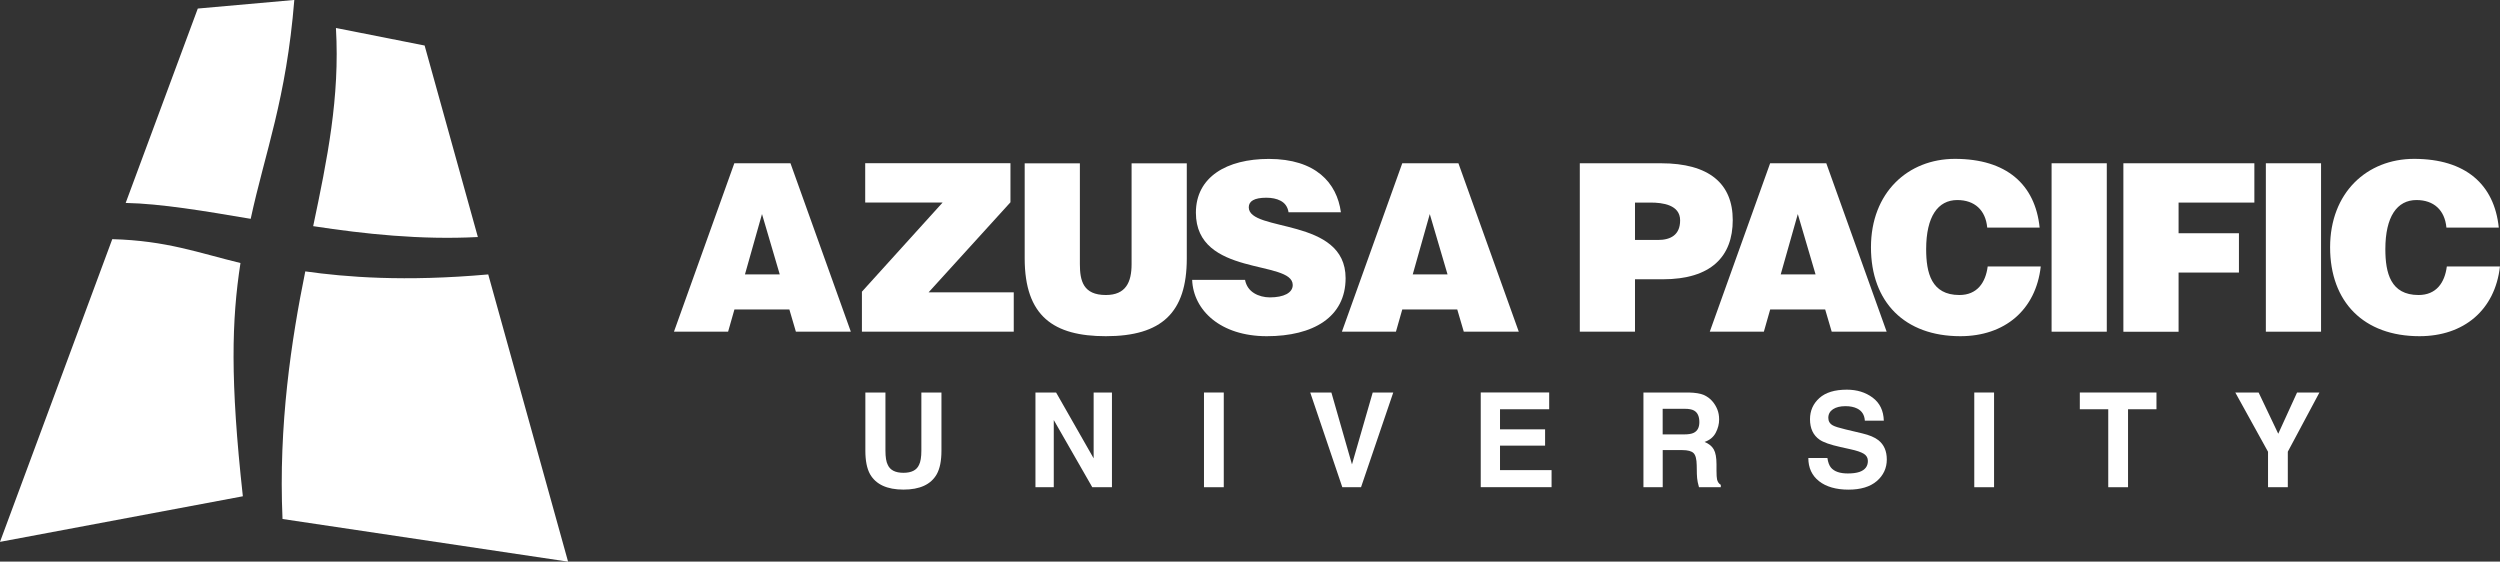 <?xml version="1.0" encoding="UTF-8"?>
<svg id="Layer_2" data-name="Layer 2" xmlns="http://www.w3.org/2000/svg" viewBox="0 0 494.13 111">
  <rect x="0" y="0" width="494.13" height="111" fill="#333333" stroke="none"/>
  <defs>
    <style>
      .cls-1 {
        fill: #fff;
      }
    </style>
  </defs>
  <g id="Layer_1-2" data-name="Layer 1">
    <g>
      <g>
        <path class="cls-1" d="M154.13,54.24h-6.89l3.37-11.93,3.51,11.93ZM143.91,65.56l1.25-4.39h10.86l1.29,4.39h10.86l-11.93-33.29h-11.1l-11.93,33.29h10.68Z"/>
        <path class="cls-1" d="M170.36,65.56v-7.91l15.95-17.62h-15.3v-7.77h28.71v7.72l-16.18,17.8h16.83v7.77h-30.01Z"/>
        <path class="cls-1" d="M202.53,32.28h10.91v19.93c0,3.28.65,6.1,5.13,6.1,3.93,0,5.09-2.5,5.09-6.1v-19.93h10.91v18.82c0,10.68-4.95,15.35-16,15.35-10.31,0-16.04-3.93-16.04-15.4v-18.77Z"/>
        <path class="cls-1" d="M254.68,41.94c-.18-1.15-.79-1.85-1.57-2.26-.79-.42-1.76-.6-2.82-.6-2.4,0-3.47.69-3.47,1.89,0,4.99,19.14,1.9,19.14,14.01,0,7.72-6.43,11.47-15.58,11.47s-14.52-5.13-14.75-11.14h10.45c.23,1.2.88,2.08,1.8,2.64.88.55,2.03.83,3.1.83,2.73,0,4.53-.88,4.53-2.45,0-5.04-19.14-1.57-19.14-14.29,0-7.07,6.1-10.63,14.42-10.63,9.25,0,13.45,4.72,14.24,10.54h-10.36Z"/>
        <path class="cls-1" d="M286.12,54.24h-6.89l3.37-11.93,3.51,11.93ZM275.91,65.56l1.25-4.39h10.87l1.29,4.39h10.87l-11.93-33.29h-11.1l-11.93,33.29h10.68Z"/>
        <path class="cls-1" d="M323.16,47.44v-7.4h3.1c2.31,0,5.82.42,5.82,3.51,0,2.87-1.85,3.88-4.39,3.88h-4.53ZM323.16,65.56v-10.36h5.5c9.57,0,13.82-4.53,13.82-11.7s-4.62-11.23-14.19-11.23h-16.04v33.29h10.91Z"/>
        <path class="cls-1" d="M358.85,54.24h-6.89l3.38-11.93,3.51,11.93ZM348.63,65.56l1.25-4.39h10.87l1.29,4.39h10.86l-11.93-33.29h-11.1l-11.93,33.29h10.68Z"/>
        <path class="cls-1" d="M392.78,44.99c-.32-3.47-2.5-5.45-5.92-5.45-3.84,0-6.15,3.28-6.15,9.71,0,4.67,1.02,9.06,6.57,9.06,3.51,0,5.18-2.45,5.59-5.64h10.49c-.97,8.6-7.12,13.78-15.9,13.78-11,0-17.66-6.75-17.66-17.57s7.31-17.48,16.6-17.48c10.17,0,15.86,5.04,16.74,13.59h-10.36Z"/>
        <path class="cls-1" d="M405.5,65.56v-33.29h10.91v33.29h-10.91Z"/>
        <path class="cls-1" d="M419.69,65.56v-33.29h25.89v7.77h-14.98v6.06h11.93v7.77h-11.93v11.7h-10.91Z"/>
        <path class="cls-1" d="M447.85,65.56v-33.29h10.91v33.29h-10.91Z"/>
        <path class="cls-1" d="M483.54,44.99c-.32-3.47-2.5-5.45-5.92-5.45-3.84,0-6.15,3.28-6.15,9.71,0,4.67,1.02,9.06,6.56,9.06,3.52,0,5.18-2.45,5.59-5.64h10.5c-.97,8.6-7.12,13.78-15.91,13.78-11,0-17.66-6.75-17.66-17.57s7.3-17.48,16.6-17.48c10.17,0,15.86,5.04,16.74,13.59h-10.35Z"/>
      </g>
      <g>
        <path class="cls-1" d="M39.09,1.7l-14.25,38.41c6.97.14,15.6,1.6,24.71,3.14,2.85-13.22,7.03-23.59,8.62-43.26l-19.08,1.7Z"/>
        <path class="cls-1" d="M47.54,51.99c-8.24-1.99-14.59-4.43-25.35-4.72L0,107.1l48-9.01c-2.53-23-2.21-34.78-.47-46.11Z"/>
        <path class="cls-1" d="M60.34,53.64c-2.74,13.51-5.32,30.37-4.5,48.94l56.44,8.43-15.78-56.77c-16.58,1.48-28.22.52-36.17-.6Z"/>
        <path class="cls-1" d="M83.94,9l-17.54-3.47s0,.03,0,.05c.79,13.65-1.72,25.9-4.5,39.12,10.17,1.55,21.21,2.74,32.55,2.15l-10.52-37.84Z"/>
      </g>
      <g>
        <path class="cls-1" d="M171.04,77.58h3.97v11.49c0,1.29.15,2.22.46,2.81.47,1.05,1.51,1.57,3.1,1.57s2.61-.52,3.08-1.57c.3-.59.46-1.53.46-2.81v-11.49h3.97v11.5c0,1.99-.31,3.54-.93,4.65-1.15,2.03-3.34,3.04-6.58,3.04s-5.44-1.02-6.6-3.04c-.62-1.11-.93-2.66-.93-4.65v-11.5Z"/>
        <path class="cls-1" d="M204.66,77.58h4.08l7.42,13.01v-13.01h3.62v18.72h-3.89l-7.61-13.28v13.28h-3.62v-18.72Z"/>
        <path class="cls-1" d="M241.88,96.3h-3.91v-18.72h3.91v18.72Z"/>
        <path class="cls-1" d="M271.32,77.58h4.06l-6.37,18.72h-3.7l-6.34-18.72h4.18l4.07,14.21,4.1-14.21Z"/>
        <path class="cls-1" d="M306.2,80.89h-9.72v3.97h8.91v3.22h-8.91v4.84h10.19v3.37h-14v-18.72h13.53v3.31Z"/>
        <path class="cls-1" d="M336.74,78.06c.69.3,1.28.73,1.76,1.31.4.47.71,1,.94,1.57.23.58.35,1.23.35,1.97,0,.89-.22,1.76-.67,2.62-.45.86-1.19,1.47-2.21,1.82.86.35,1.46.84,1.82,1.48.36.64.54,1.61.54,2.93v1.26c0,.86.04,1.44.11,1.74.11.48.35.84.74,1.07v.47h-4.31c-.12-.41-.2-.75-.25-1-.1-.53-.16-1.06-.17-1.61l-.03-1.74c-.02-1.2-.22-1.99-.62-2.39-.4-.4-1.15-.6-2.25-.6h-3.85v7.34h-3.81v-18.72h8.97c1.28.03,2.27.19,2.96.48ZM328.63,80.8v5.06h4.24c.84,0,1.47-.1,1.89-.31.75-.36,1.12-1.07,1.12-2.12,0-1.14-.36-1.91-1.08-2.3-.4-.22-1.01-.33-1.82-.33h-4.35Z"/>
        <path class="cls-1" d="M361.19,90.52c.12.85.36,1.49.71,1.91.65.77,1.76,1.15,3.33,1.15.94,0,1.7-.1,2.29-.3,1.11-.39,1.67-1.11,1.67-2.17,0-.62-.27-1.09-.82-1.43-.55-.33-1.41-.62-2.6-.88l-2.02-.45c-1.99-.44-3.35-.92-4.1-1.44-1.26-.87-1.9-2.22-1.9-4.05,0-1.68.62-3.07,1.85-4.18,1.23-1.11,3.04-1.66,5.43-1.66,1.99,0,3.69.52,5.1,1.57,1.41,1.05,2.15,2.57,2.21,4.56h-3.75c-.07-1.13-.57-1.93-1.51-2.4-.62-.31-1.4-.47-2.32-.47-1.03,0-1.85.2-2.47.61-.61.41-.92.97-.92,1.7,0,.67.3,1.17.91,1.5.39.22,1.22.48,2.48.78l3.28.78c1.44.34,2.51.79,3.23,1.36,1.11.88,1.66,2.15,1.66,3.82s-.66,3.13-1.98,4.26c-1.32,1.13-3.19,1.69-5.6,1.69s-4.4-.56-5.81-1.67-2.12-2.64-2.12-4.58h3.75Z"/>
        <path class="cls-1" d="M394.13,96.3h-3.91v-18.72h3.91v18.72Z"/>
        <path class="cls-1" d="M426.23,77.58v3.31h-5.62v15.41h-3.91v-15.41h-5.62v-3.31h15.16Z"/>
        <path class="cls-1" d="M454.01,77.58h4.43l-6.25,11.7v7.02h-3.91v-7.01l-6.47-11.71h4.61l3.88,8.15,3.72-8.15Z"/>
      </g>
    </g>
  </g>
</svg>